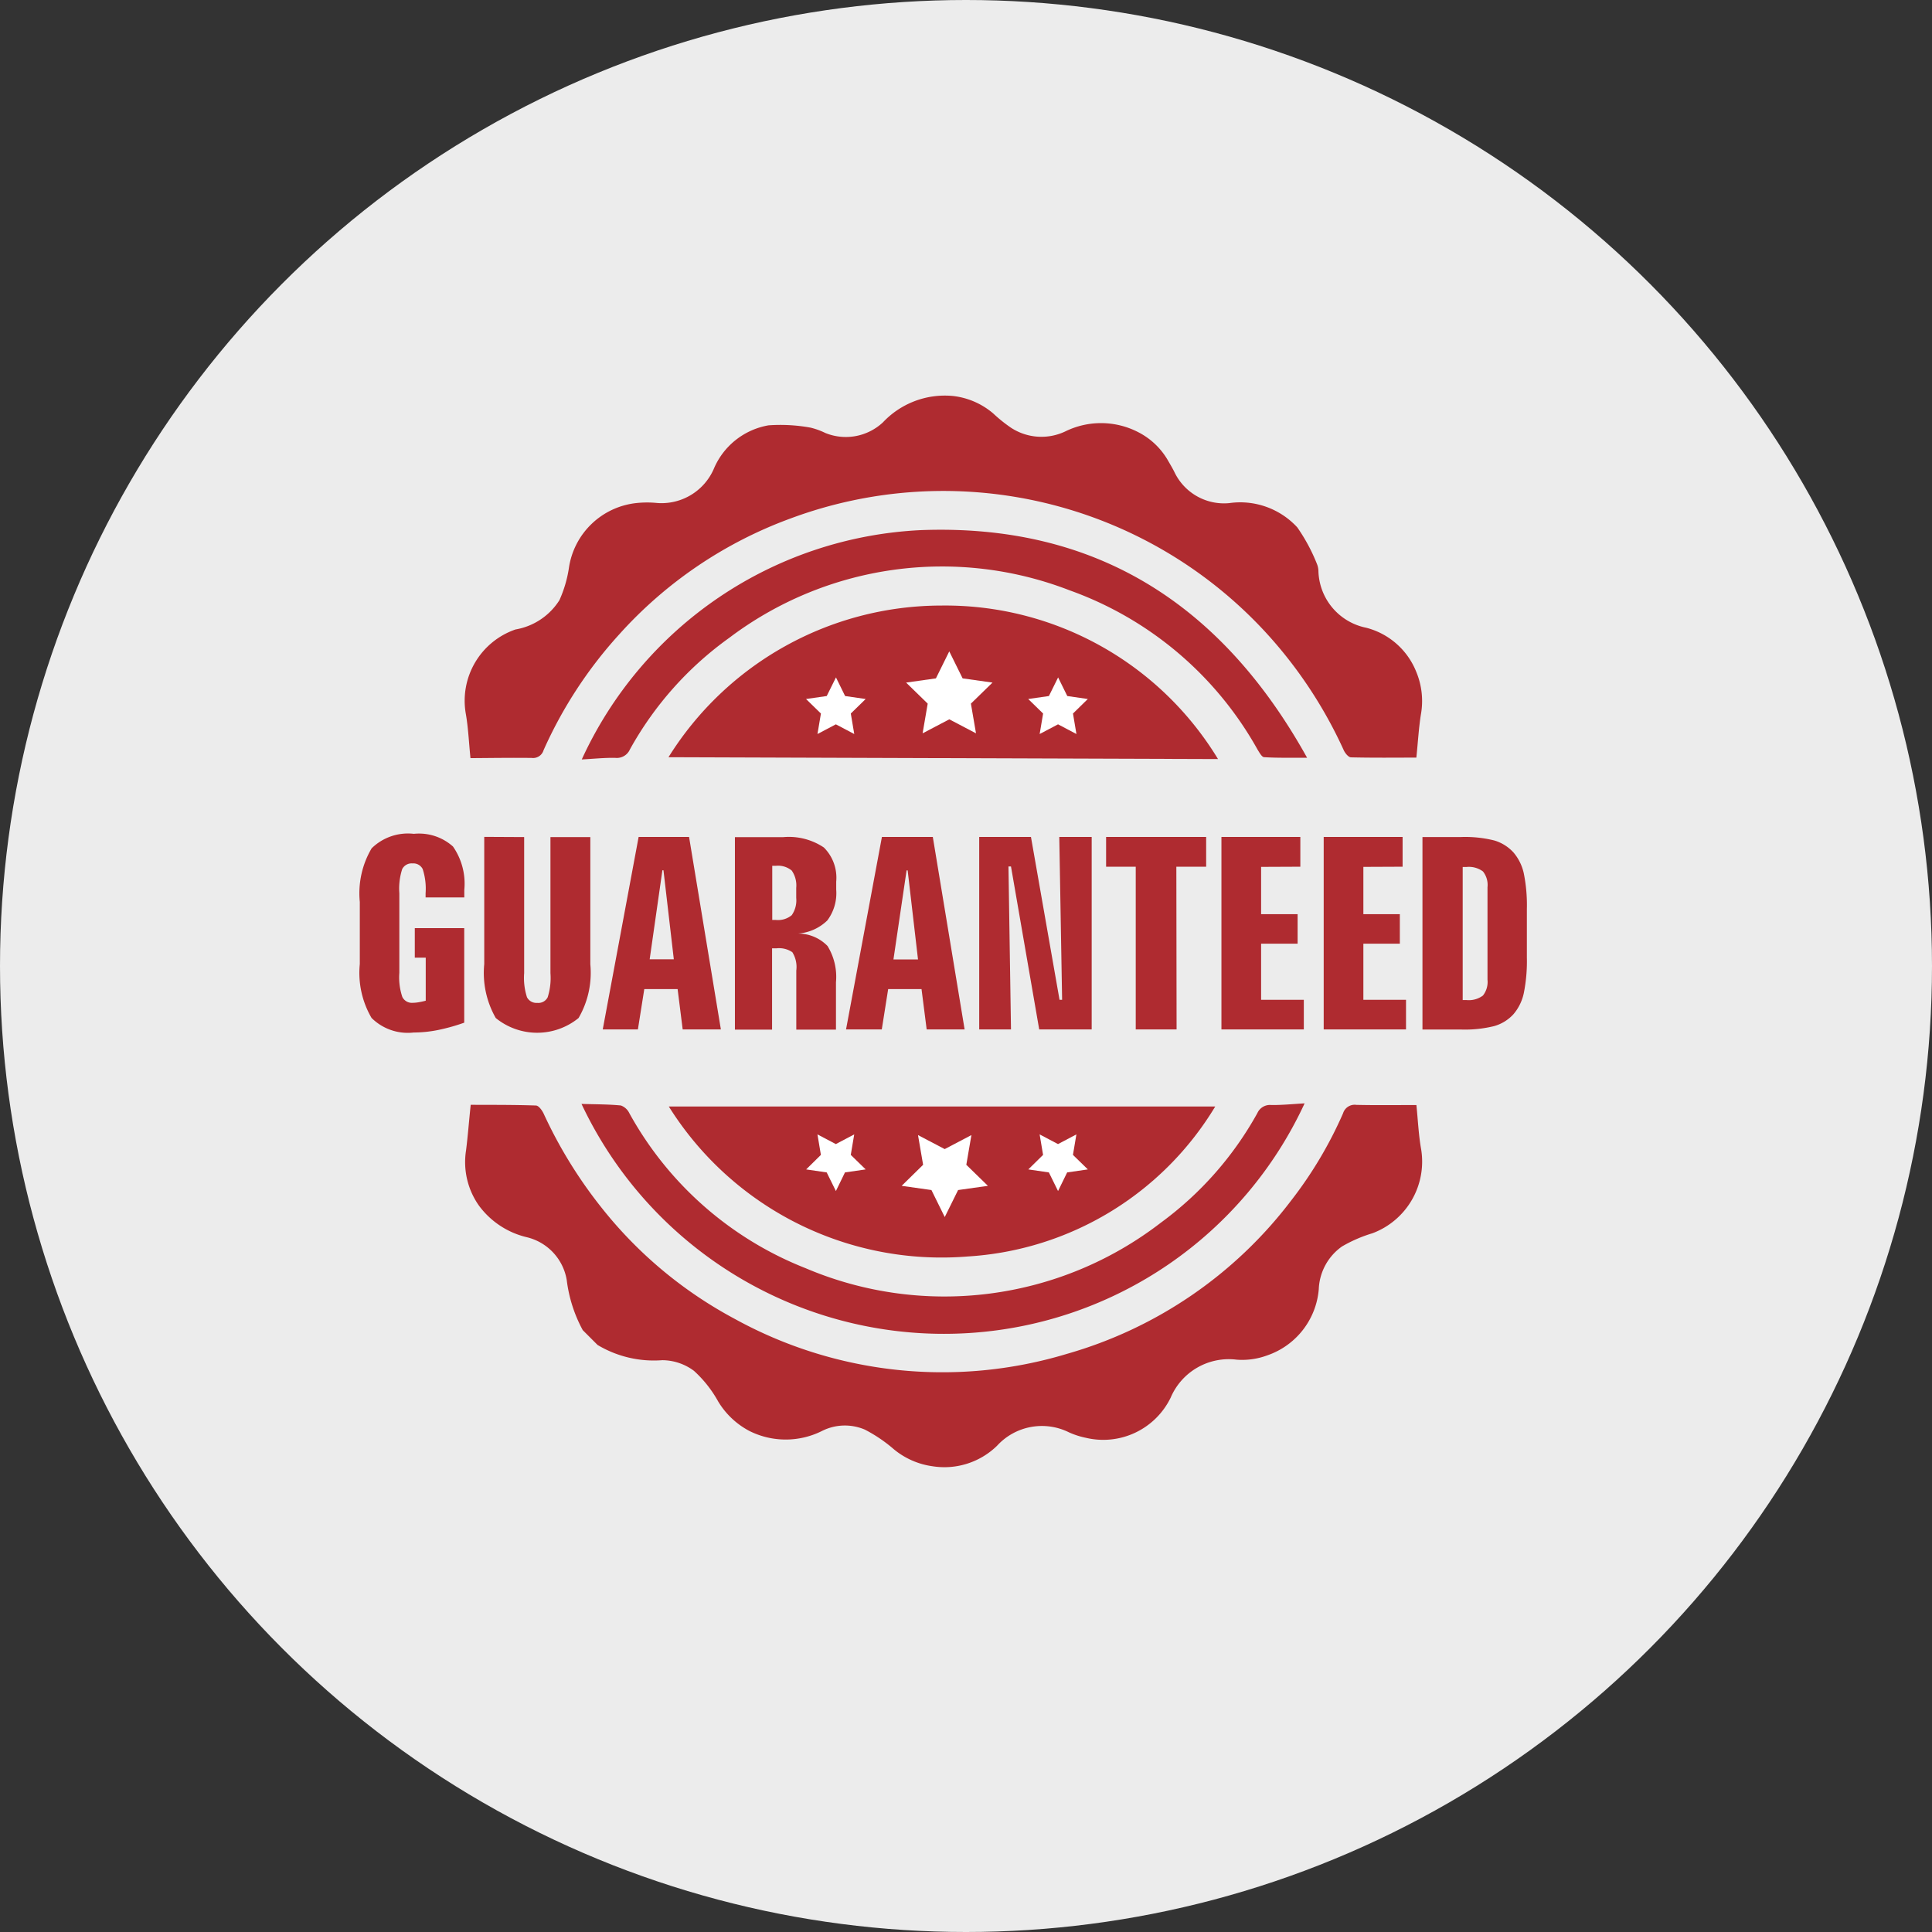 <svg xmlns="http://www.w3.org/2000/svg" width="56" height="56" viewBox="0 0 56 56">
  <rect x="0" y="0" width="56" height="56" fill="#333333" stroke="none"/>
  <g id="Group_6729" data-name="Group 6729" transform="translate(-206 -201)">
    <circle id="Ellipse_894" data-name="Ellipse 894" cx="28" cy="28" r="28" transform="translate(206 201)" fill="#ececec"/>
    <g id="Group_6412" data-name="Group 6412" transform="translate(1806 2775)">
      <g id="Group_6386" data-name="Group 6386" transform="translate(-1589.584 -2549.836)">
        <path id="Path_891" data-name="Path 891" d="M2027.1,582.531v-2.742h-1.433v.856h.317v1.248a2.266,2.266,0,0,1-.226.048,1.059,1.059,0,0,1-.152.013.308.308,0,0,1-.3-.169,1.763,1.763,0,0,1-.087-.7v-2.307a1.836,1.836,0,0,1,.083-.7.305.305,0,0,1,.3-.164.3.3,0,0,1,.294.164,1.841,1.841,0,0,1,.084.7v.121h1.122v-.216a1.885,1.885,0,0,0-.328-1.259,1.475,1.475,0,0,0-1.134-.368,1.505,1.505,0,0,0-1.224.42,2.562,2.562,0,0,0-.343,1.554v1.8a2.589,2.589,0,0,0,.341,1.563,1.49,1.49,0,0,0,1.219.422,3.614,3.614,0,0,0,.695-.07,5.641,5.641,0,0,0,.774-.216Z" transform="translate(-2024.06 -577.051)" fill="#af2b30"/>
        <path id="Path_892" data-name="Path 892" d="M2066.356,577.986v3.688a2.635,2.635,0,0,0,.334,1.563,1.9,1.9,0,0,0,2.4,0,2.609,2.609,0,0,0,.341-1.558v-3.687h-1.156v3.943a1.854,1.854,0,0,1-.08.7.3.3,0,0,1-.3.163.309.309,0,0,1-.3-.163,1.821,1.821,0,0,1-.082-.7v-3.943Z" transform="translate(-2062.736 -577.893)" fill="#af2b30"/>
        <path id="Path_893" data-name="Path 893" d="M2106.745,577.986l-1.04,5.579h1.019l.185-1.169h.966l.147,1.169h1.107l-.922-5.579Zm.32,3.547.369-2.581h.031l.3,2.581Z" transform="translate(-2098.65 -577.891)" fill="#af2b30"/>
        <path id="Path_894" data-name="Path 894" d="M2151.973,580.41a1.316,1.316,0,0,0,.259-.892v-.234a1.236,1.236,0,0,0-.358-.99,1.823,1.823,0,0,0-1.178-.3h-1.4v5.579h1.077v-2.356h.126a.682.682,0,0,1,.461.112.805.805,0,0,1,.115.531v1.713h1.15V582.2a1.705,1.705,0,0,0-.245-1.051,1.187,1.187,0,0,0-.863-.36A1.359,1.359,0,0,0,2151.973,580.41Zm-.9-.654a.751.751,0,0,1-.13.5.623.623,0,0,1-.465.138h-.1v-1.569h.1a.621.621,0,0,1,.465.138.752.752,0,0,1,.13.5Z" transform="translate(-2138.41 -577.893)" fill="#af2b30"/>
        <path id="Path_895" data-name="Path 895" d="M2187.441,583.565l.185-1.169h.967l.149,1.169h1.1l-.922-5.579h-1.475l-1.04,5.579Zm.719-4.609h.031l.3,2.581h-.712Z" transform="translate(-2172.298 -577.891)" fill="#af2b30"/>
        <path id="Path_896" data-name="Path 896" d="M2231.758,583.565h1.521v-5.579h-.939l.082,4.72h-.075l-.828-4.72h-1.5v5.579h.921l-.073-4.723h.073Z" transform="translate(-2212.052 -577.891)" fill="#af2b30"/>
        <path id="Path_897" data-name="Path 897" d="M2274.114,578.849h.864v-.863h-2.9v.863h.859v4.716h1.184Z" transform="translate(-2250.433 -577.891)" fill="#af2b30"/>
        <path id="Path_898" data-name="Path 898" d="M2312.376,578.849v-.863h-2.287v5.579h2.388v-.859h-1.238V581.08h1.058v-.856h-1.058v-1.37Z" transform="translate(-2285.101 -577.891)" fill="#af2b30"/>
        <path id="Path_899" data-name="Path 899" d="M2346.207,578.849v-.863h-2.287v5.579h2.386v-.859h-1.236V581.08h1.057v-.856h-1.057v-1.37Z" transform="translate(-2315.968 -577.891)" fill="#af2b30"/>
        <path id="Path_900" data-name="Path 900" d="M2380.388,578.437a1.222,1.222,0,0,0-.554-.347,3.477,3.477,0,0,0-.979-.1h-1.105v5.579h1.105a3.532,3.532,0,0,0,.977-.1,1.2,1.2,0,0,0,.554-.342,1.38,1.38,0,0,0,.3-.608,4.689,4.689,0,0,0,.09-1.04v-1.4a4.654,4.654,0,0,0-.089-1.036A1.389,1.389,0,0,0,2380.388,578.437Zm-.753,3.688a.635.635,0,0,1-.132.459.683.683,0,0,1-.48.131h-.107v-3.857h.107a.686.686,0,0,1,.48.129.624.624,0,0,1,.132.457Z" transform="translate(-2346.935 -577.892)" fill="#af2b30"/>
      </g>
      <g id="Group_6410" data-name="Group 6410" transform="translate(0 -1)">
        <path id="Path_15505" data-name="Path 15505" d="M21.69,2.294c-.415.416-.872.884-1.345,1.335-.053.051-.208.036-.3,0A13,13,0,0,0,16,2.814,12.7,12.7,0,0,0,3.961,10.222,12.408,12.408,0,0,0,2.827,16.11a12.6,12.6,0,0,0,.823,3.922.316.316,0,0,1-.084.4c-.44.429-.867.871-1.252,1.26-.359-.293-.666-.576-1.005-.814A2.184,2.184,0,0,1,.6,18.132a1.88,1.88,0,0,0,.3-1.5,3.554,3.554,0,0,0-.456-.842,2.215,2.215,0,0,1,.043-2.727,2.933,2.933,0,0,1,.38-.39,1.652,1.652,0,0,0,.508-1.891,2.111,2.111,0,0,1,.227-2.02,4.879,4.879,0,0,1,.91-.815,2.1,2.1,0,0,1,.41-.192,1.577,1.577,0,0,0,.964-1.4,2.464,2.464,0,0,1,.89-1.971,2.169,2.169,0,0,1,1.191-.471,4.222,4.222,0,0,0,.662-.073,1.612,1.612,0,0,0,1.18-1.035A2.35,2.35,0,0,1,9.3,1.331,2.092,2.092,0,0,1,10.526,1.3c.117.031.234.061.351.1a1.592,1.592,0,0,0,1.76-.484,2.249,2.249,0,0,1,1.893-.9A5.2,5.2,0,0,1,15.7.37a.6.6,0,0,1,.173.121A1.726,1.726,0,0,0,18,.661,2.135,2.135,0,0,1,19.924.536a2.2,2.2,0,0,1,.977.784C21.134,1.64,21.4,1.938,21.69,2.294Z" transform="translate(-1572.661 -2568) rotate(45)" fill="#af2b30"/>
        <path id="Path_15507" data-name="Path 15507" d="M.212,11.491A9.327,9.327,0,0,1,2.7,2.786,9.249,9.249,0,0,1,11.513.266Z" transform="translate(-1572.648 -2559.327) rotate(45)" fill="#af2b30"/>
        <path id="Path_15508" data-name="Path 15508" d="M.712,15.519A11.407,11.407,0,0,1,2.956,3.875C6.4.155,10.634-.784,15.543.618c-.335.332-.6.612-.893.87-.05.044-.19,0-.282-.02a10.149,10.149,0,0,0-7.126.587,10.233,10.233,0,0,0-6,7.95,9.819,9.819,0,0,0,.251,4.321.414.414,0,0,1-.127.474C1.141,15.016.945,15.26.712,15.519Z" transform="translate(-1572.667 -2562.464) rotate(45)" fill="#af2b30"/>
        <g id="Group_6388" data-name="Group 6388" transform="translate(-1576.633 -2554.12)">
          <path id="Path_903" data-name="Path 903" d="M2194.366,491.117l-.387-.783-.387.783-.864.122.626.61-.148.861.774-.406.774.406-.148-.861.626-.61Z" transform="translate(-2189.831 -490.334)" fill="#fff"/>
          <path id="Path_904" data-name="Path 904" d="M2254.853,503.875l-.266-.54-.267.54-.6.086.432.421-.1.594.533-.281.533.281-.1-.594.43-.421Z" transform="translate(-2247.284 -502.58)" fill="#fff"/>
          <path id="Path_905" data-name="Path 905" d="M2143.853,503.875l-.265-.54-.268.54-.6.086.432.421-.1.594.533-.281.533.281-.1-.594.431-.421Z" transform="translate(-2142.724 -502.58)" fill="#fff"/>
        </g>
      </g>
      <g id="Group_6411" data-name="Group 6411">
        <g id="Group_6387" data-name="Group 6387" transform="translate(-1588 -2555.679)">
          <path id="Path_15504" data-name="Path 15504" d="M6.915,21.7a4.084,4.084,0,0,1-1.357-.7,1.536,1.536,0,0,0-1.694-.058,2.413,2.413,0,0,1-1.625.334,2.184,2.184,0,0,1-1.4-.868C.579,20.073.3,19.749,0,19.378c.415-.411.874-.877,1.352-1.323.058-.054.227-.027.327.01a13.285,13.285,0,0,0,3.114.74,12.3,12.3,0,0,0,5-.449,12.481,12.481,0,0,0,7.529-6.088A12.442,12.442,0,0,0,18.78,4.541a11.884,11.884,0,0,0-.726-2.868.351.351,0,0,1,.1-.446c.436-.417.856-.85,1.234-1.227.349.285.659.569,1,.807a2.217,2.217,0,0,1,.726,2.723,4.066,4.066,0,0,0-.353.895,1.591,1.591,0,0,0,.4,1.35,2.222,2.222,0,0,1,.3,2.414,2.09,2.09,0,0,1-.541.716,1.83,1.83,0,0,0-.573,2.125,2.172,2.172,0,0,1-.914,2.565,2.32,2.32,0,0,1-.457.234,1.761,1.761,0,0,0-1.2,1.749,2.184,2.184,0,0,1-.9,1.741,2.233,2.233,0,0,1-1.141.446,4.278,4.278,0,0,0-1,.192,1.473,1.473,0,0,0-.848.9,2.351,2.351,0,0,1-1.484,1.492,2.313,2.313,0,0,1-1.252.037,3.452,3.452,0,0,0-1.123-.131,1.547,1.547,0,0,0-.868.432A3.176,3.176,0,0,1,7.522,21.7Z" transform="translate(15.346 0) rotate(45)" fill="#af2b30"/>
          <path id="Path_15506" data-name="Path 15506" d="M0,11.2,11.2,0a9.017,9.017,0,0,1-2,8.149A9.327,9.327,0,0,1,0,11.2Z" transform="translate(15.305 5.831) rotate(45)" fill="#af2b30"/>
          <path id="Path_15509" data-name="Path 15509" d="M0,14.836c.305-.287.56-.546.839-.775a.437.437,0,0,1,.329-.016,10.022,10.022,0,0,0,6.79-.434A10.272,10.272,0,0,0,14.308,5.4a9.838,9.838,0,0,0-.268-4.229.4.4,0,0,1,.121-.451c.221-.216.417-.457.648-.716a11.51,11.51,0,0,1-2.147,11.559A11.61,11.61,0,0,1,0,14.836Z" transform="translate(15.346 3.186) rotate(45)" fill="#af2b30"/>
        </g>
        <g id="Group_6389" data-name="Group 6389" transform="translate(-1568.468 -2538.723) rotate(180)">
          <path id="Path_903-2" data-name="Path 903" d="M1.637.783,1.251,0,.864.783,0,.905l.626.61-.148.861.774-.406.774.406-.148-.861L2.5.905Z" transform="translate(2.897 0)" fill="#fff"/>
          <path id="Path_904-2" data-name="Path 904" d="M1.13.54.863,0,.6.54,0,.627l.432.421-.1.594.533-.281.533.281-.1-.594L1.725.627Z" transform="translate(6.44 0.754)" fill="#fff"/>
          <path id="Path_905-2" data-name="Path 905" d="M1.13.54.864,0,.6.54,0,.627l.432.421-.1.594.533-.281.533.281-.1-.594L1.726.627Z" transform="translate(0 0.754)" fill="#fff"/>
        </g>
      </g>
    </g>
  </g>
</svg>
